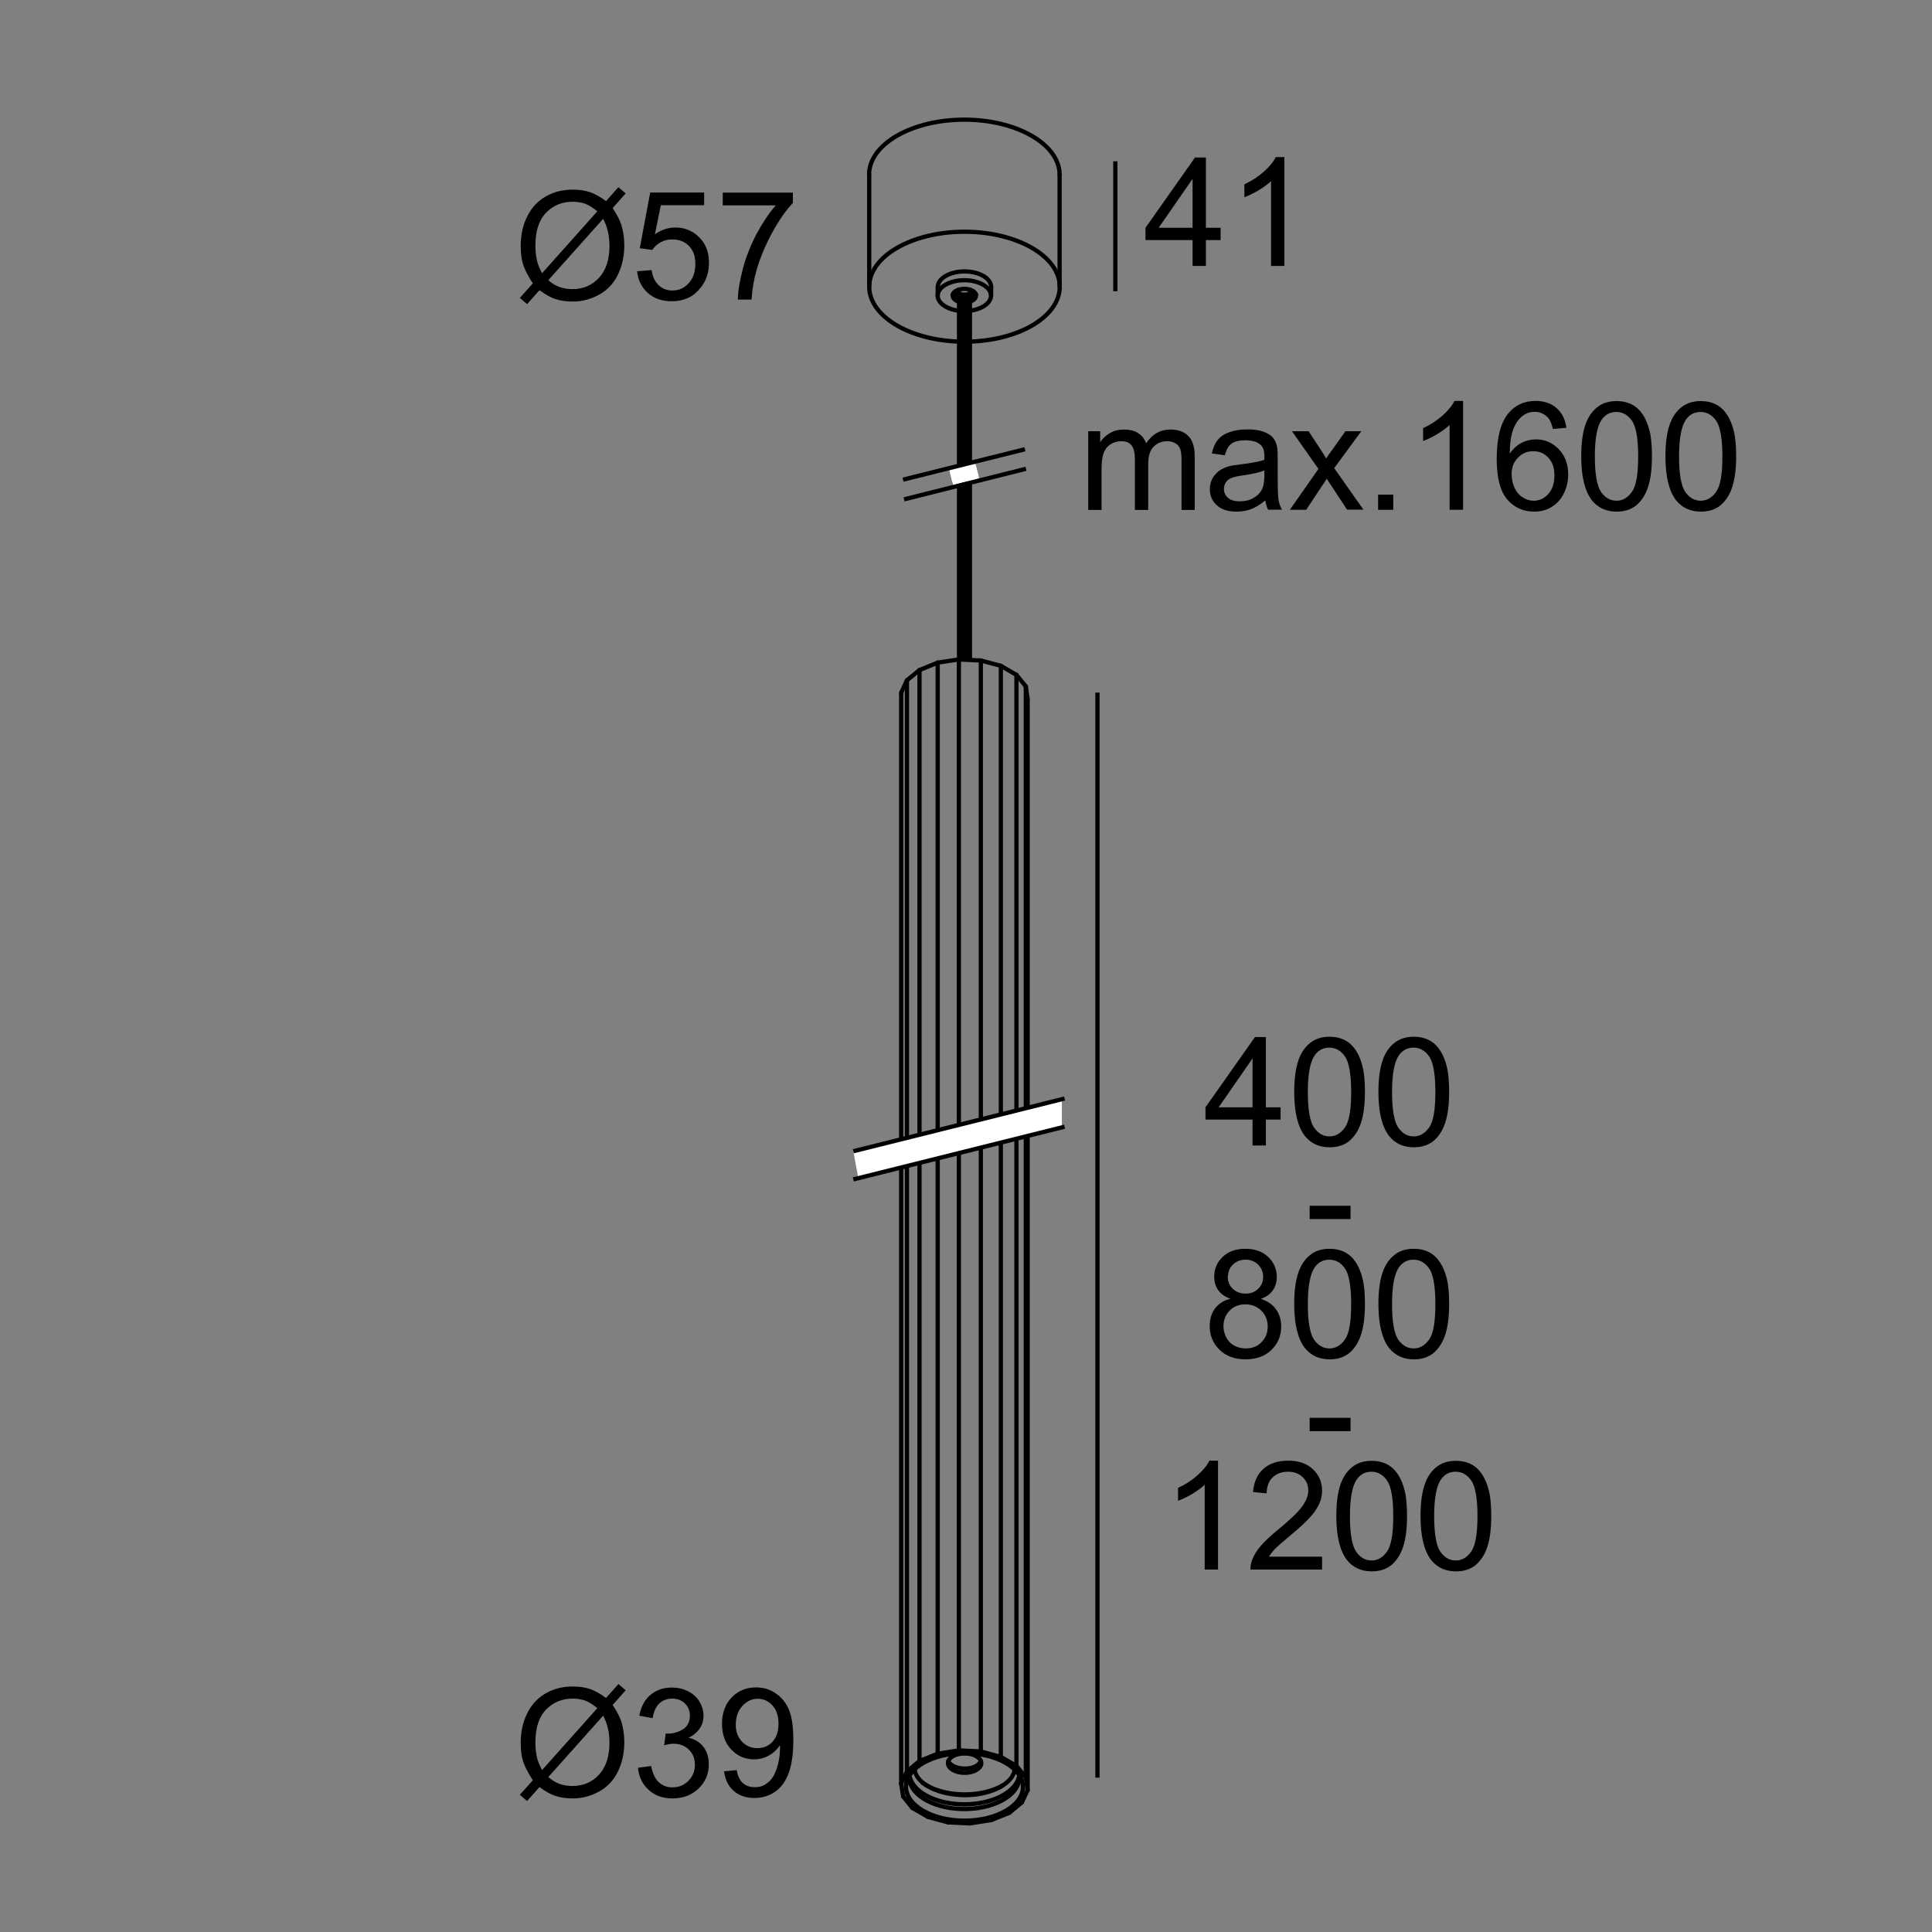<?xml version="1.0" encoding="UTF-8"?><svg id="a" xmlns="http://www.w3.org/2000/svg" viewBox="0 0 127.56 127.56"><rect x="0" y="0" width="127.56" height="127.56" fill="#808080" stroke="none"/><defs><style>.cls-1,.cls-2,.cls-3,.cls-4,.cls-5{fill:none;}.cls-1,.cls-2,.cls-4,.cls-5{stroke:#000;}.cls-1,.cls-4,.cls-5{stroke-width:.28px;}.cls-6{fill:#fff;}.cls-7{isolation:isolate;}.cls-4{stroke-linecap:round;stroke-linejoin:round;}.cls-5{stroke-miterlimit:10;}</style></defs><g class="cls-7"><g class="cls-7"><g class="cls-7"><path d="M82.7,75.63v-1.71h-3.11v-.81l3.27-4.64h.72v4.64h.97v.81h-.97v1.71h-.88ZM82.7,73.11v-3.23l-2.24,3.23h2.24Z"/><path d="M85.45,72.1c0-.85.09-1.53.26-2.04.17-.52.43-.91.78-1.19.34-.28.78-.42,1.3-.42.38,0,.72.08,1.01.23.29.15.53.38.72.67.19.29.34.65.44,1.06.11.42.16.98.16,1.69,0,.84-.09,1.52-.26,2.03-.17.52-.43.91-.77,1.2-.34.28-.78.42-1.3.42-.69,0-1.23-.25-1.63-.74-.47-.6-.71-1.57-.71-2.91ZM86.35,72.1c0,1.17.14,1.96.41,2.35.28.39.61.58,1.02.58s.74-.2,1.02-.59c.28-.39.41-1.17.41-2.34s-.14-1.96-.41-2.35c-.27-.39-.62-.58-1.03-.58s-.73.17-.97.51c-.3.44-.45,1.24-.45,2.42Z"/><path d="M91.01,72.1c0-.85.09-1.53.26-2.04.17-.52.43-.91.78-1.19.34-.28.78-.42,1.3-.42.38,0,.72.08,1.01.23.29.15.53.38.72.67.19.29.34.65.44,1.06.11.42.16.98.16,1.69,0,.84-.09,1.52-.26,2.03-.17.52-.43.91-.77,1.2-.34.28-.78.42-1.3.42-.69,0-1.23-.25-1.63-.74-.47-.6-.71-1.57-.71-2.91ZM91.91,72.1c0,1.17.14,1.96.41,2.35.28.39.61.58,1.02.58s.74-.2,1.02-.59c.28-.39.41-1.17.41-2.34s-.14-1.96-.41-2.35c-.27-.39-.62-.58-1.03-.58s-.73.17-.97.51c-.3.44-.45,1.24-.45,2.42Z"/><path d="M86.47,80.49v-.88h2.7v.88h-2.7Z"/><path d="M81.24,85.75c-.37-.13-.63-.32-.81-.57s-.26-.54-.26-.89c0-.52.19-.96.56-1.31.37-.35.87-.53,1.49-.53s1.13.18,1.51.54c.38.36.57.8.57,1.33,0,.33-.09.62-.26.87-.17.25-.44.44-.79.57.44.14.77.37,1,.69s.34.7.34,1.14c0,.61-.22,1.13-.65,1.54-.43.42-1,.62-1.71.62s-1.28-.21-1.71-.63c-.43-.42-.65-.94-.65-1.56,0-.47.12-.86.35-1.17.24-.31.57-.53,1.01-.64ZM80.78,87.57c0,.25.06.49.18.73.12.23.3.42.53.54.23.13.49.19.76.19.42,0,.77-.13,1.04-.41s.41-.61.41-1.03-.14-.77-.42-1.05c-.28-.28-.63-.42-1.06-.42s-.76.14-1.03.41c-.27.27-.41.62-.41,1.03ZM81.06,84.26c0,.34.11.62.33.83.22.21.5.32.85.32s.62-.11.83-.32c.22-.21.33-.47.33-.78s-.11-.59-.33-.81c-.22-.22-.5-.33-.83-.33s-.61.11-.83.32c-.22.21-.33.47-.33.77Z"/><path d="M85.45,86.1c0-.85.09-1.53.26-2.04.17-.52.43-.91.78-1.19.34-.28.78-.42,1.3-.42.38,0,.72.08,1.01.23.29.15.53.38.72.67.19.29.34.65.44,1.06.11.42.16.98.16,1.69,0,.84-.09,1.52-.26,2.03-.17.52-.43.91-.77,1.2-.34.28-.78.42-1.3.42-.69,0-1.23-.25-1.63-.74-.47-.6-.71-1.57-.71-2.91ZM86.35,86.1c0,1.17.14,1.96.41,2.35.28.39.61.58,1.02.58s.74-.2,1.02-.59c.28-.39.41-1.17.41-2.34s-.14-1.96-.41-2.35c-.27-.39-.62-.58-1.03-.58s-.73.17-.97.51c-.3.44-.45,1.24-.45,2.42Z"/><path d="M91.01,86.1c0-.85.09-1.53.26-2.04.17-.52.43-.91.78-1.19.34-.28.78-.42,1.3-.42.38,0,.72.08,1.01.23.29.15.53.38.72.67.19.29.34.65.44,1.06.11.42.16.98.16,1.69,0,.84-.09,1.52-.26,2.03-.17.52-.43.91-.77,1.2-.34.28-.78.42-1.3.42-.69,0-1.23-.25-1.63-.74-.47-.6-.71-1.57-.71-2.91ZM91.91,86.1c0,1.17.14,1.96.41,2.35.28.39.61.58,1.02.58s.74-.2,1.02-.59c.28-.39.41-1.17.41-2.34s-.14-1.96-.41-2.35c-.27-.39-.62-.58-1.03-.58s-.73.17-.97.51c-.3.44-.45,1.24-.45,2.42Z"/><path d="M86.47,94.49v-.88h2.7v.88h-2.7Z"/><path d="M80.42,103.63h-.88v-5.6c-.21.2-.49.4-.83.61-.34.2-.65.35-.93.45v-.85c.49-.23.92-.51,1.29-.84.37-.33.63-.65.78-.96h.57v7.19Z"/><path d="M87.29,102.79v.84h-4.73c0-.21.03-.42.1-.61.12-.32.31-.64.58-.95.26-.31.65-.67,1.15-1.08.78-.64,1.3-1.14,1.58-1.52.27-.37.41-.73.41-1.06,0-.35-.12-.64-.37-.88-.25-.24-.57-.36-.97-.36-.42,0-.76.13-1.02.38s-.38.61-.39,1.05l-.9-.09c.06-.67.29-1.19.7-1.54.4-.35.95-.53,1.63-.53s1.23.19,1.63.57.6.85.6,1.42c0,.29-.06.57-.18.84s-.31.57-.58.87c-.27.31-.72.73-1.36,1.26-.53.44-.87.74-1.02.9-.15.16-.27.32-.37.48h3.51Z"/><path d="M88.23,100.1c0-.85.09-1.53.26-2.04.17-.52.43-.91.78-1.19.34-.28.78-.42,1.3-.42.38,0,.72.08,1.01.23.29.15.53.38.72.67.19.29.34.65.44,1.06.11.42.16.98.16,1.69,0,.84-.09,1.52-.26,2.03-.17.52-.43.91-.77,1.2-.34.28-.78.42-1.3.42-.69,0-1.23-.25-1.63-.74-.47-.6-.71-1.57-.71-2.91ZM89.13,100.1c0,1.17.14,1.96.41,2.35.27.39.61.58,1.02.58s.74-.2,1.02-.59c.27-.39.41-1.17.41-2.34s-.14-1.96-.41-2.35c-.28-.39-.62-.58-1.03-.58s-.73.17-.97.51c-.3.44-.45,1.24-.45,2.42Z"/><path d="M93.79,100.1c0-.85.09-1.53.26-2.04.17-.52.43-.91.78-1.19.34-.28.78-.42,1.3-.42.38,0,.72.08,1.01.23.29.15.53.38.72.67.19.29.34.65.44,1.06.11.42.16.98.16,1.69,0,.84-.09,1.52-.26,2.03-.17.52-.43.91-.77,1.2-.34.28-.78.42-1.3.42-.69,0-1.23-.25-1.63-.74-.47-.6-.71-1.57-.71-2.91ZM94.69,100.1c0,1.17.14,1.96.41,2.35.27.39.61.58,1.02.58s.74-.2,1.02-.59c.27-.39.41-1.17.41-2.34s-.14-1.96-.41-2.35c-.28-.39-.62-.58-1.03-.58s-.73.17-.97.51c-.3.44-.45,1.24-.45,2.42Z"/></g></g></g><line class="cls-1" x1="72.46" y1="45.73" x2="72.46" y2="117.37"/><g class="cls-7"><g class="cls-7"><g class="cls-7"><path d="M40.01,13.28l.82-.92.48.41-.86.97c.28.42.47.78.57,1.09.13.41.2.87.2,1.38,0,.73-.15,1.38-.44,1.96s-.71,1.01-1.25,1.3-1.1.44-1.71.44c-.45,0-.86-.06-1.22-.19-.28-.1-.61-.29-.98-.56l-.82.92-.48-.41.86-.96c-.32-.49-.53-.9-.64-1.24-.11-.34-.16-.76-.16-1.24,0-.74.15-1.39.44-1.96.29-.58.7-1.01,1.23-1.31s1.12-.44,1.77-.44c.44,0,.82.06,1.15.17.33.12.68.32,1.06.6ZM39.43,13.94c-.31-.24-.57-.41-.8-.49s-.5-.13-.81-.13c-.71,0-1.3.24-1.77.73-.47.48-.7,1.21-.7,2.17,0,.38.04.71.11,1.01.05.22.16.49.33.81l3.64-4.08ZM39.83,14.44l-3.63,4.06c.25.21.48.35.69.43.28.11.58.16.9.16.71,0,1.3-.25,1.76-.75s.69-1.2.69-2.11c0-.68-.14-1.27-.42-1.79Z"/><path d="M42.1,17.91l.92-.08c.07.45.23.79.48,1.01.25.23.55.34.9.34.42,0,.78-.16,1.07-.48s.44-.74.44-1.27-.14-.9-.42-1.19-.65-.43-1.11-.43c-.28,0-.54.06-.77.19-.23.13-.41.3-.54.5l-.83-.11.69-3.68h3.56v.84h-2.86l-.39,1.92c.43-.3.88-.45,1.35-.45.62,0,1.15.22,1.58.65s.64.99.64,1.67-.19,1.21-.57,1.68c-.46.58-1.09.87-1.88.87-.65,0-1.18-.18-1.59-.55s-.65-.85-.71-1.45Z"/><path d="M47.72,13.56v-.84h4.63v.68c-.46.49-.91,1.13-1.35,1.93s-.79,1.63-1.04,2.48c-.18.6-.29,1.25-.34,1.97h-.9c0-.56.12-1.24.33-2.04s.52-1.57.91-2.31c.4-.74.82-1.37,1.26-1.87h-3.51Z"/></g></g></g><g id="b"><path class="cls-4" d="M60.05,117.22c.18,1.16,1.95,2.01,3.95,1.9,1.75-.09,3.14-.89,3.3-1.9"/></g><g id="c"><path class="cls-4" d="M60.04,117.23c-.11,1.16,1.43,2.15,3.43,2.21,2.01.06,3.72-.82,3.83-1.98v-.23"/></g><g id="d"><path class="cls-4" d="M59.82,117.98c0,1.23,1.73,2.23,3.86,2.23s3.86-1,3.86-2.23-1.73-2.23-3.86-2.23-3.86,1-3.86,2.23h0Z"/></g><g id="e"><line class="cls-4" x1="61.27" y1="119.96" x2="62.59" y2="120.32"/></g><g id="f"><line class="cls-4" x1="62.59" y1="120.32" x2="64.04" y2="120.39"/></g><g id="g"><line class="cls-4" x1="64.04" y1="120.39" x2="65.45" y2="120.17"/></g><g id="h"><line class="cls-4" x1="65.45" y1="120.17" x2="66.64" y2="119.69"/></g><g id="i"><line class="cls-4" x1="66.64" y1="119.69" x2="67.47" y2="119"/></g><g id="j"><line class="cls-4" x1="67.47" y1="119" x2="67.85" y2="118.19"/></g><g id="k"><line class="cls-4" x1="67.85" y1="118.19" x2="67.73" y2="117.36"/></g><g id="l"><line class="cls-4" x1="67.73" y1="117.36" x2="67.11" y2="116.59"/></g><g id="m"><line class="cls-4" x1="67.11" y1="116.59" x2="66.08" y2="116"/></g><g id="n"><line class="cls-4" x1="66.08" y1="116" x2="64.76" y2="115.64"/></g><g id="o"><line class="cls-4" x1="64.76" y1="115.64" x2="63.31" y2="115.57"/></g><g id="p"><line class="cls-4" x1="63.31" y1="115.57" x2="61.91" y2="115.79"/></g><g id="q"><line class="cls-4" x1="61.91" y1="115.79" x2="60.71" y2="116.27"/></g><g id="r"><line class="cls-4" x1="60.71" y1="116.27" x2="59.88" y2="116.96"/></g><g id="s"><line class="cls-4" x1="59.88" y1="116.96" x2="59.5" y2="117.77"/></g><g id="t"><line class="cls-4" x1="59.5" y1="117.77" x2="59.63" y2="118.61"/></g><g id="u"><line class="cls-4" x1="59.63" y1="118.61" x2="60.24" y2="119.37"/></g><g id="v"><line class="cls-4" x1="59.5" y1="45.74" x2="59.88" y2="44.92"/></g><g id="w"><line class="cls-4" x1="59.88" y1="44.92" x2="60.71" y2="44.24"/></g><g id="x"><line class="cls-4" x1="60.71" y1="44.24" x2="61.91" y2="43.75"/></g><g id="y"><line class="cls-4" x1="61.91" y1="43.75" x2="63.31" y2="43.54"/></g><g id="a_"><line class="cls-4" x1="63.31" y1="43.54" x2="64.76" y2="43.61"/></g><g id="aa"><line class="cls-4" x1="64.76" y1="43.61" x2="66.08" y2="43.96"/></g><g id="ab"><line class="cls-4" x1="66.08" y1="43.96" x2="67.11" y2="44.56"/></g><g id="ac"><line class="cls-4" x1="67.11" y1="44.56" x2="67.73" y2="45.32"/></g><g id="ad"><line class="cls-4" x1="67.73" y1="45.32" x2="67.85" y2="46.16"/></g><g id="ae"><line class="cls-4" x1="64.76" y1="115.64" x2="64.76" y2="43.61"/></g><g id="af"><line class="cls-4" x1="66.08" y1="116" x2="66.08" y2="43.96"/></g><g id="ag"><line class="cls-4" x1="63.31" y1="115.57" x2="63.31" y2="43.54"/></g><g id="ah"><line class="cls-4" x1="61.91" y1="115.79" x2="61.91" y2="43.75"/></g><g id="ai"><line class="cls-4" x1="60.71" y1="116.27" x2="60.71" y2="44.24"/></g><g id="aj"><line class="cls-4" x1="59.88" y1="116.96" x2="59.88" y2="44.92"/></g><g id="ak"><line class="cls-4" x1="59.5" y1="117.77" x2="59.5" y2="45.74"/></g><g id="al"><line class="cls-4" x1="67.85" y1="118.19" x2="67.85" y2="46.16"/></g><g id="am"><line class="cls-4" x1="67.73" y1="117.36" x2="67.73" y2="45.32"/></g><g id="an"><line class="cls-4" x1="67.11" y1="116.59" x2="67.11" y2="44.56"/></g><g id="ao"><line class="cls-4" x1="60.24" y1="119.37" x2="61.27" y2="119.96"/></g><g id="ap"><path class="cls-4" d="M66.98,116.83v.07c-.03.2-.14.41-.32.61-.15.16-.35.32-.59.46-.24.13-.52.25-.82.34-.31.09-.65.16-.99.19-.35.03-.71.04-1.06,0-.35-.03-.69-.09-1.01-.18-.31-.09-.6-.2-.84-.34-.24-.13-.44-.28-.6-.44-.15-.16-.26-.33-.31-.49-.03-.08-.04-.16-.05-.23"/></g><g id="aq"><path class="cls-4" d="M62.61,116.27c.13.34.72.56,1.31.49.42-.05.75-.24.84-.49"/></g><g id="ar"><path class="cls-4" d="M62.59,116.41c0,.35.49.64,1.1.64s1.1-.29,1.1-.64-.49-.64-1.1-.64-1.1.28-1.1.64h0Z"/></g><g id="as"><path class="cls-4" d="M60.92,117.72c1.25.88,3.51,1.01,5.04.29.09-.04.18-.09.26-.14"/></g><g id="at"><path class="cls-4" d="M62.93,19.45s.04-.08.05-.12h0"/></g><g id="au"><line class="cls-4" x1="63.31" y1="19.13" x2="63.31" y2="19.4"/></g><g id="av"><line class="cls-4" x1="63.07" y1="19.54" x2="63.07" y2="19.24"/></g><g id="aw"><path class="cls-4" d="M63.02,19.58s.03-.03.04-.04"/></g><g id="ax"><path class="cls-4" d="M63.31,19.4s0,.08-.02.11c0,.04-.03.08-.05.12,0,.02-.02.04-.04.06"/></g><g id="ay"><path class="cls-4" d="M64.37,19.33h0s.03.08.05.12"/></g><g id="b_"><path class="cls-4" d="M63.31,19.4c.23.07.5.07.73,0"/></g><g id="ba"><path class="cls-4" d="M64.15,19.69s-.03-.04-.04-.06c-.02-.04-.04-.08-.05-.12s-.02-.08-.02-.11"/></g><g id="bb"><line class="cls-4" x1="64.04" y1="19.4" x2="64.04" y2="19.13"/></g><g id="bc"><path class="cls-4" d="M64.28,19.54l.04.04"/></g><g id="bd"><line class="cls-4" x1="64.28" y1="19.24" x2="64.28" y2="19.54"/></g><g id="be"><path class="cls-4" d="M65.44,18.94c0-.56-.79-1.02-1.76-1.02s-1.76.46-1.76,1.02"/></g><g id="bf"><path class="cls-4" d="M61.91,19.52c0,.56.79,1.02,1.76,1.02s1.76-.46,1.76-1.02-.79-1.02-1.76-1.02-1.76.46-1.76,1.02h0Z"/></g><g id="bg"><line class="cls-4" x1="61.91" y1="19.52" x2="61.91" y2="18.94"/></g><g id="bh"><line class="cls-4" x1="65.44" y1="19.52" x2="65.44" y2="18.94"/></g><g id="bi"><path class="cls-4" d="M62.9,19.52c0,.25.34.45.77.45s.77-.2.77-.45-.34-.45-.77-.45-.77.2-.77.45h0Z"/></g><g id="bj"><path class="cls-4" d="M62.92,19.43c.09.24.5.4.91.35.3-.04.54-.17.6-.35"/></g><g id="bk"><path class="cls-4" d="M62.93,19.44s.09.03.14.04"/></g><g id="bl"><path class="cls-4" d="M64.28,19.48s.09-.03.14-.04"/></g><g id="bm"><path class="cls-4" d="M69.96,11.53c0-2-2.82-3.63-6.29-3.63s-6.29,1.62-6.29,3.63"/></g><g id="bn"><path class="cls-4" d="M57.39,18.93c0,2,2.81,3.63,6.29,3.63s6.29-1.62,6.29-3.63-2.82-3.63-6.29-3.63-6.29,1.62-6.29,3.63h0Z"/></g><g id="bo"><line class="cls-4" x1="57.39" y1="18.93" x2="57.39" y2="11.53"/></g><g id="bp"><line class="cls-4" x1="69.96" y1="18.93" x2="69.96" y2="11.53"/></g><g class="cls-7"><g class="cls-7"><g class="cls-7"><path d="M40.01,112.11l.82-.92.48.41-.86.97c.28.42.47.78.57,1.09.13.41.2.87.2,1.38,0,.73-.15,1.38-.44,1.96s-.71,1.01-1.25,1.3-1.1.44-1.71.44c-.45,0-.86-.06-1.22-.19-.28-.1-.61-.29-.98-.56l-.82.92-.48-.41.86-.96c-.32-.49-.53-.9-.64-1.24-.11-.34-.16-.76-.16-1.24,0-.74.15-1.39.44-1.96.29-.58.7-1.01,1.23-1.31s1.12-.44,1.77-.44c.44,0,.82.06,1.15.17.33.12.68.32,1.06.6ZM39.43,112.77c-.31-.24-.57-.41-.8-.49s-.5-.13-.81-.13c-.71,0-1.3.24-1.77.73-.47.48-.7,1.21-.7,2.17,0,.38.04.71.11,1.01.05.22.16.49.33.81l3.64-4.08ZM39.83,113.27l-3.63,4.06c.25.21.48.35.69.43.28.11.58.16.9.16.71,0,1.3-.25,1.76-.75s.69-1.2.69-2.11c0-.68-.14-1.27-.42-1.79Z"/><path d="M42.11,116.72l.88-.12c.1.5.27.86.52,1.08.24.22.54.33.89.33.41,0,.76-.14,1.05-.43s.43-.64.43-1.06-.13-.74-.4-1c-.26-.26-.6-.39-1.01-.39-.17,0-.37.03-.62.1l.1-.77c.06,0,.11,0,.14,0,.37,0,.71-.1,1.01-.29s.45-.5.45-.9c0-.32-.11-.59-.33-.8s-.5-.32-.84-.32-.63.11-.85.32-.37.54-.44.97l-.88-.16c.11-.59.35-1.05.73-1.37.38-.32.85-.49,1.42-.49.39,0,.75.08,1.08.25.33.17.58.4.75.69s.26.6.26.92-.08.59-.25.84-.41.46-.74.61c.42.1.75.3.99.61.23.31.35.69.35,1.16,0,.62-.23,1.16-.68,1.59-.46.44-1.03.65-1.73.65-.63,0-1.15-.19-1.56-.56s-.65-.86-.71-1.46Z"/><path d="M47.8,116.95l.84-.08c.07.4.21.69.41.86s.46.27.78.27c.27,0,.51-.06.71-.19s.37-.29.5-.5c.13-.21.24-.49.33-.84s.13-.71.13-1.07c0-.04,0-.1,0-.18-.18.28-.42.51-.72.68-.3.17-.63.26-.99.26-.59,0-1.09-.21-1.5-.64s-.62-1-.62-1.7.21-1.31.64-1.75.96-.66,1.61-.66c.47,0,.89.12,1.28.38s.68.61.88,1.07c.2.46.3,1.14.3,2.01s-.1,1.64-.3,2.18c-.2.54-.49.96-.89,1.24s-.85.42-1.38.42c-.56,0-1.02-.16-1.37-.47-.35-.31-.57-.75-.64-1.31ZM51.4,113.8c0-.5-.13-.91-.4-1.2s-.59-.44-.97-.44-.73.16-1.02.48-.43.73-.43,1.24c0,.46.14.83.41,1.11.27.29.61.43,1.02.43s.74-.14,1-.43c.26-.28.39-.68.39-1.18Z"/></g></g></g><g class="cls-7"><g class="cls-7"><g class="cls-7"><path d="M78.74,17.56v-1.71h-3.11v-.81l3.27-4.64h.72v4.64h.97v.81h-.97v1.71h-.88ZM78.74,15.04v-3.23l-2.24,3.23h2.24Z"/><path d="M84.8,17.56h-.88v-5.6c-.21.2-.49.4-.83.61-.34.2-.65.35-.93.45v-.85c.49-.23.92-.51,1.29-.84.37-.33.63-.65.78-.96h.57v7.19Z"/></g></g></g><line class="cls-1" x1="73.64" y1="10.65" x2="73.64" y2="19.23"/><line class="cls-2" x1="63.68" y1="19.54" x2="63.68" y2="43.65"/><rect class="cls-3" width="127.56" height="127.56"/><g class="cls-7"><g class="cls-7"><g class="cls-7"><path d="M71.85,33.66v-5.19h.79v.73c.16-.25.38-.46.65-.61.27-.16.58-.23.92-.23.38,0,.7.08.94.24.25.16.42.38.52.67.41-.61.94-.91,1.6-.91.51,0,.91.14,1.19.43.28.28.42.72.42,1.32v3.56h-.87v-3.27c0-.35-.03-.6-.09-.76-.06-.16-.16-.28-.31-.37-.15-.09-.33-.14-.53-.14-.37,0-.67.12-.91.36-.24.24-.36.63-.36,1.17v3.01h-.88v-3.37c0-.39-.07-.68-.21-.88-.14-.2-.38-.29-.7-.29-.25,0-.48.07-.69.2s-.36.32-.46.57c-.09.25-.14.61-.14,1.08v2.69h-.88Z"/><path d="M83.56,33.02c-.33.28-.64.47-.94.59-.3.11-.62.17-.97.17-.57,0-1.01-.14-1.31-.42-.31-.28-.46-.63-.46-1.07,0-.25.06-.49.17-.7.12-.21.27-.38.45-.51.19-.13.4-.22.63-.29.17-.05.43-.09.78-.13.71-.08,1.23-.19,1.57-.3,0-.12,0-.2,0-.23,0-.36-.08-.61-.25-.76-.22-.2-.56-.3-1-.3-.41,0-.72.07-.92.22-.2.14-.34.4-.44.77l-.86-.12c.08-.37.21-.67.39-.89.18-.23.44-.4.78-.52.34-.12.73-.18,1.18-.18s.8.05,1.08.16c.28.1.48.24.61.39.13.16.22.36.27.6.03.15.04.42.04.81v1.17c0,.82.02,1.33.06,1.55.04.22.11.42.22.62h-.92c-.09-.18-.15-.4-.18-.64ZM83.49,31.06c-.32.13-.8.24-1.44.33-.36.05-.62.11-.77.18-.15.07-.27.16-.35.29-.08.12-.12.26-.12.42,0,.23.09.43.27.59.18.16.44.23.78.23s.64-.07.9-.22c.26-.15.46-.35.58-.61.09-.2.14-.49.14-.88v-.32Z"/><path d="M85.16,33.66l1.89-2.7-1.75-2.49h1.1l.8,1.22c.15.23.27.42.36.58.14-.21.27-.41.4-.57l.87-1.23h1.05l-1.79,2.44,1.93,2.74h-1.08l-1.06-1.61-.28-.43-1.36,2.05h-1.06Z"/><path d="M90.99,33.66v-1h1v1h-1Z"/><path d="M96.59,33.66h-.88v-5.6c-.21.2-.49.4-.83.61-.34.2-.65.35-.92.45v-.85c.49-.23.92-.51,1.29-.84.37-.33.63-.65.78-.96h.57v7.19Z"/><path d="M103.4,28.25l-.87.07c-.08-.34-.19-.6-.33-.75-.24-.25-.53-.38-.88-.38-.28,0-.53.08-.74.23-.28.2-.5.5-.65.88-.16.39-.24.94-.25,1.66.21-.32.47-.56.78-.72.31-.16.63-.23.96-.23.59,0,1.08.22,1.5.65.41.43.62.99.62,1.67,0,.45-.1.87-.29,1.25-.19.39-.46.68-.8.89-.34.21-.72.31-1.15.31-.73,0-1.33-.27-1.79-.81-.46-.54-.69-1.43-.69-2.66,0-1.38.25-2.39.77-3.02.45-.55,1.05-.82,1.8-.82.56,0,1.02.16,1.38.47.36.32.58.75.65,1.31ZM99.81,31.34c0,.3.06.59.19.87.13.28.31.49.54.63.23.15.47.22.73.22.37,0,.69-.15.96-.45.27-.3.4-.71.4-1.22s-.13-.88-.4-1.17c-.26-.29-.6-.43-1-.43s-.73.14-1.01.43c-.28.28-.42.66-.42,1.12Z"/><path d="M104.4,30.13c0-.85.09-1.53.26-2.04.17-.52.43-.91.78-1.19.34-.28.78-.42,1.3-.42.38,0,.72.08,1.01.23.29.15.53.38.72.67.19.29.34.65.44,1.06.11.42.16.98.16,1.69,0,.84-.09,1.52-.26,2.03-.17.52-.43.91-.77,1.2-.34.28-.78.42-1.3.42-.69,0-1.23-.25-1.63-.74-.47-.6-.71-1.57-.71-2.91ZM105.3,30.13c0,1.17.14,1.96.41,2.35.28.39.61.58,1.02.58s.74-.2,1.02-.59c.28-.39.41-1.17.41-2.34s-.14-1.96-.41-2.35c-.27-.39-.62-.58-1.03-.58s-.73.17-.97.51c-.3.44-.45,1.24-.45,2.42Z"/><path d="M109.96,30.13c0-.85.09-1.53.26-2.04.17-.52.43-.91.78-1.19.34-.28.78-.42,1.3-.42.38,0,.72.08,1.01.23.29.15.53.38.72.67.19.29.34.65.44,1.06.11.42.16.98.16,1.69,0,.84-.09,1.52-.26,2.03-.17.52-.43.91-.77,1.2-.34.28-.78.42-1.3.42-.69,0-1.23-.25-1.63-.74-.47-.6-.71-1.57-.71-2.91ZM110.86,30.13c0,1.17.14,1.96.41,2.35.28.39.61.58,1.02.58s.74-.2,1.02-.59c.28-.39.41-1.17.41-2.34s-.14-1.96-.41-2.35c-.27-.39-.62-.58-1.03-.58s-.73.17-.97.51c-.3.44-.45,1.24-.45,2.42Z"/></g></g></g><rect class="cls-6" x="62.79" y="30.9" width="1.77" height=".92" transform="translate(-5.7 16.39) rotate(-14.04)"/><rect class="cls-6" x="62.74" y="30.69" width="1.77" height=".92" transform="translate(-5.66 16.37) rotate(-14.04)"/><line class="cls-5" x1="59.62" y1="31.67" x2="67.67" y2="29.66"/><line class="cls-5" x1="59.69" y1="32.97" x2="67.74" y2="30.95"/><polygon class="cls-6" points="56.34 76.01 70.11 72.57 70.11 74.44 56.67 77.79 56.34 76.01"/><line class="cls-5" x1="56.34" y1="76.01" x2="70.29" y2="72.53"/><line class="cls-5" x1="56.34" y1="77.87" x2="70.29" y2="74.39"/></svg>